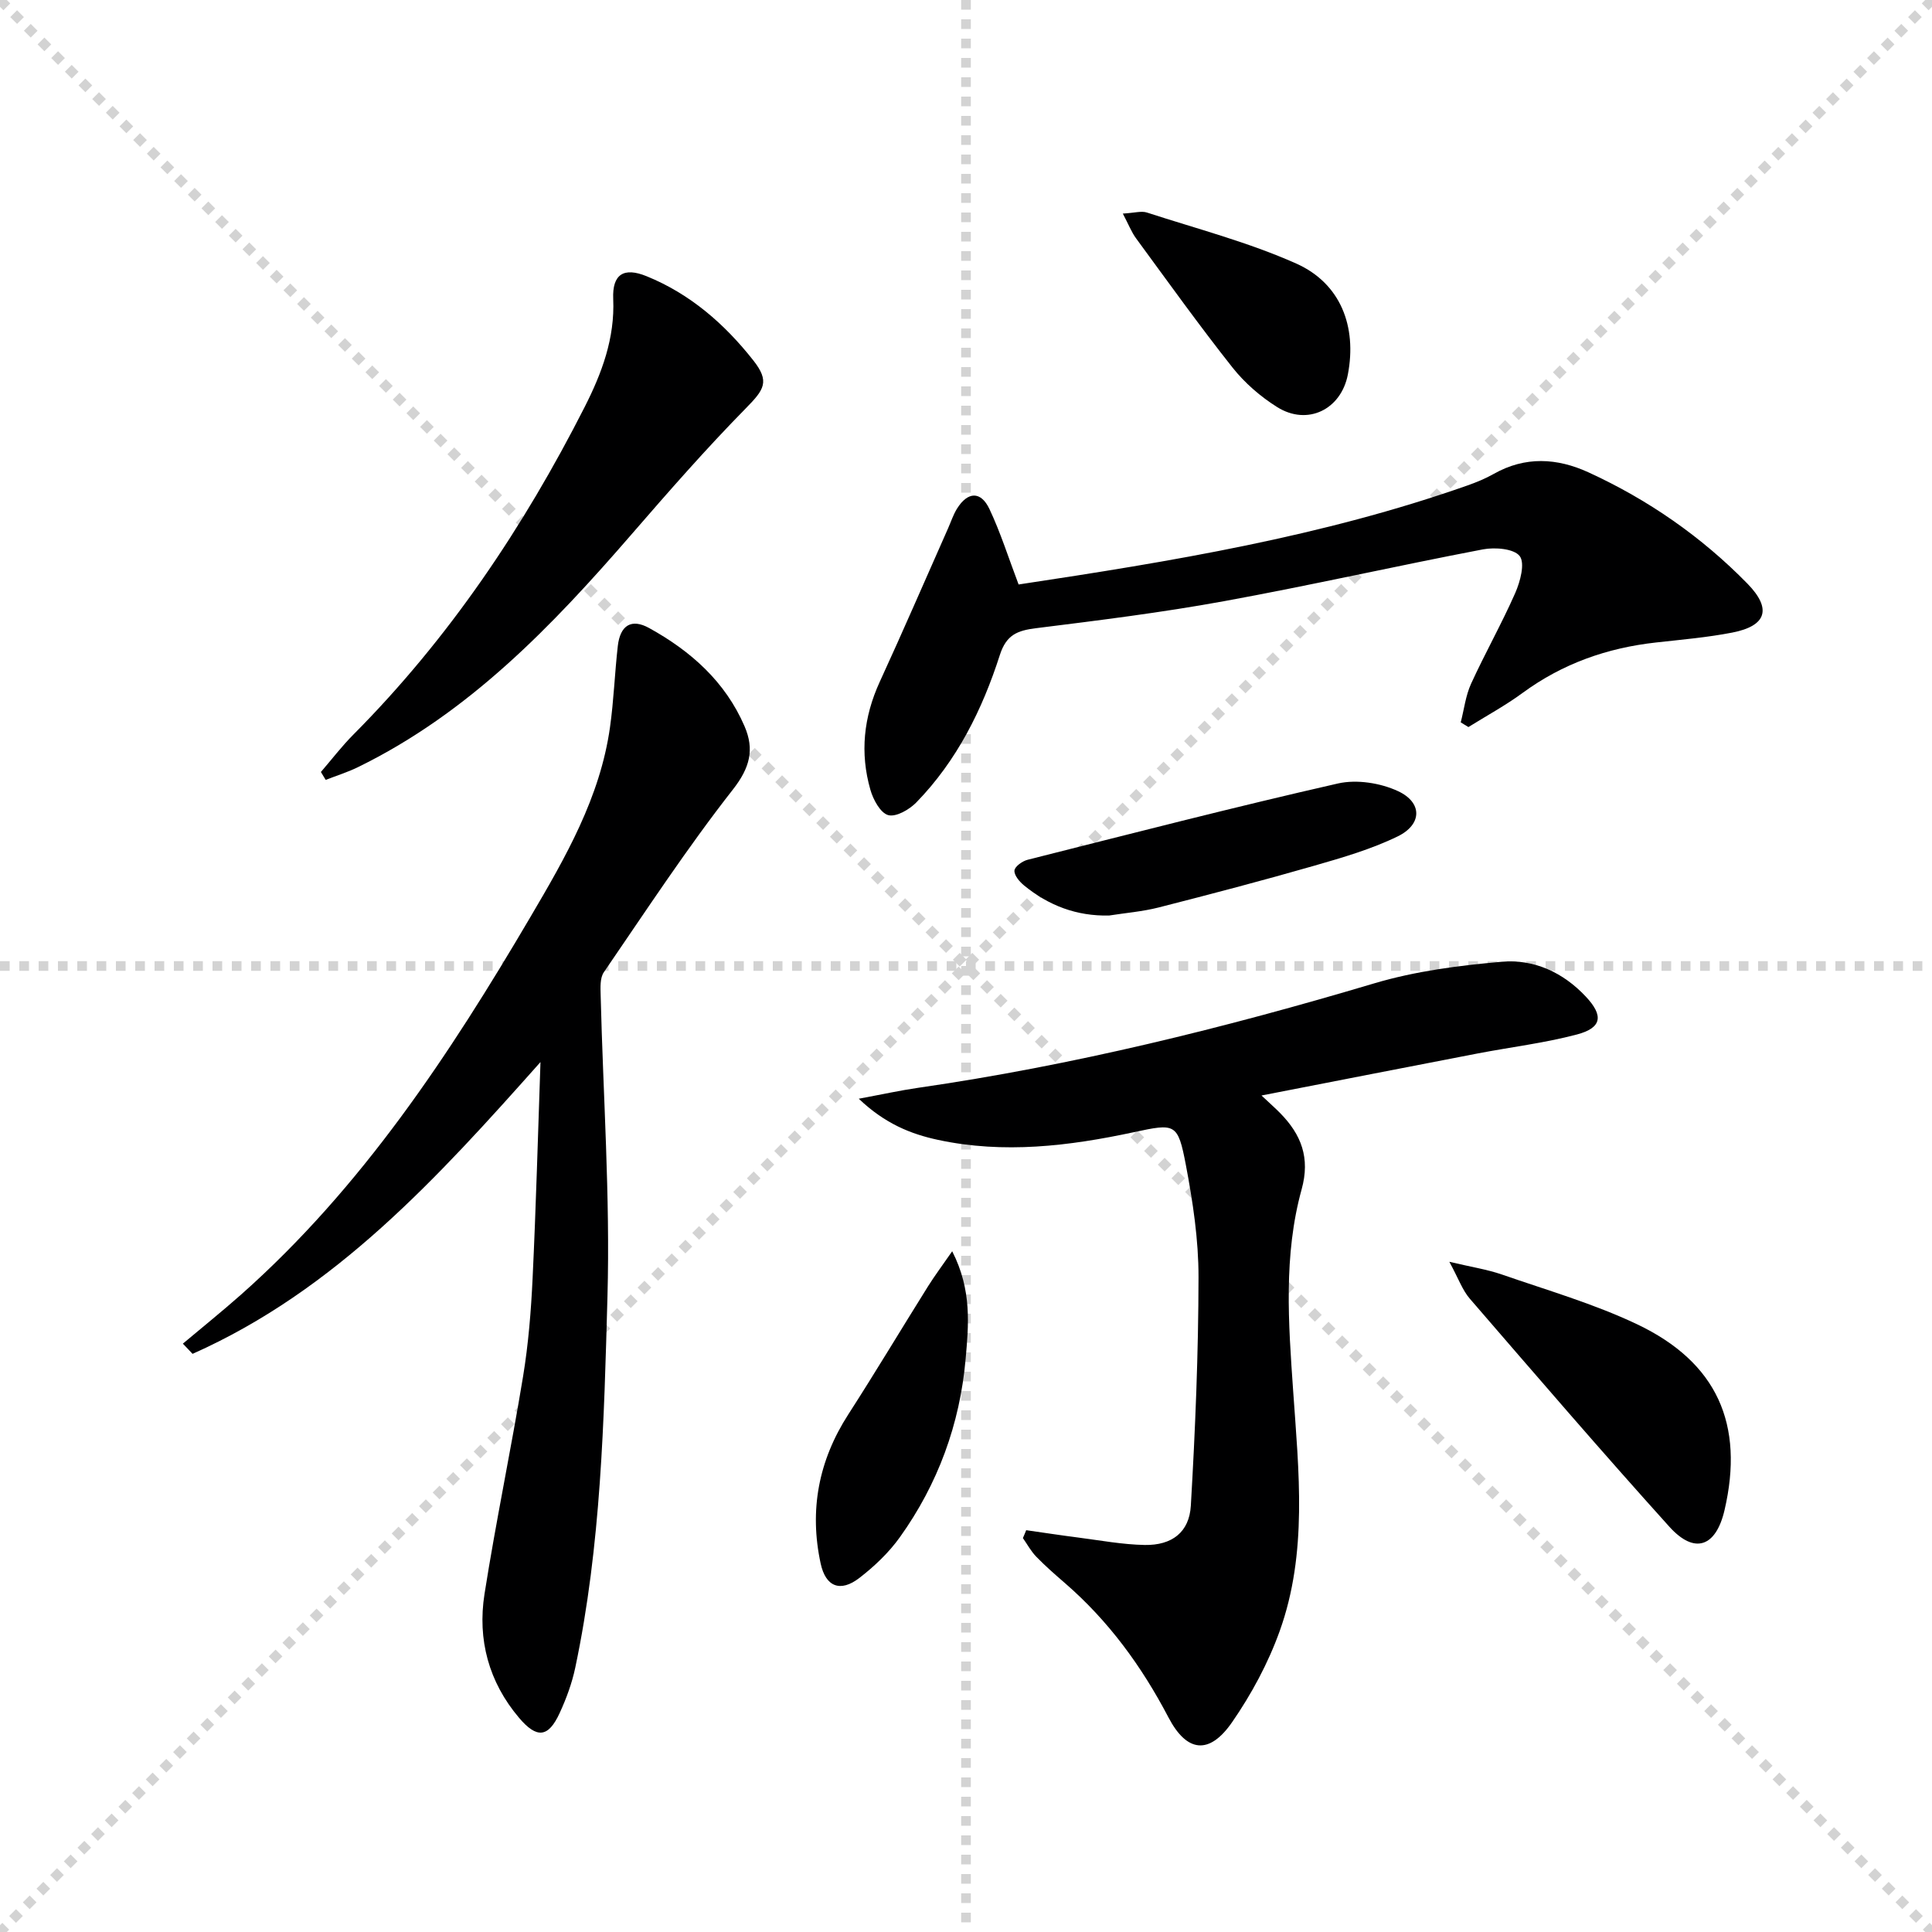 <svg enable-background="new 0 0 400 400" viewBox="0 0 400 400" xmlns="http://www.w3.org/2000/svg"><g stroke="lightgray" stroke-dasharray="1,1" stroke-width="1" transform="scale(2, 2)"><line x1="0" y1="0" x2="200" y2="200"></line><line x1="200" y1="0" x2="0" y2="200"></line><line x1="100" y1="0" x2="100" y2="200"></line><line x1="0" y1="100" x2="200" y2="100"></line></g><path d="m212.46 316.81c3.59.51 7.17 1.06 10.76 1.52 4.6.59 9.19 1.46 13.8 1.54 5.61.09 9.21-2.63 9.53-8.14.92-15.75 1.57-31.54 1.59-47.32.01-7.75-1.17-15.58-2.62-23.22-1.66-8.71-2.19-8.62-10.78-6.78-13.41 2.88-26.93 4.51-40.53 1.59-5.59-1.2-10.97-3.33-16.41-8.52 4.94-.92 8.56-1.72 12.22-2.25 32.1-4.64 63.46-12.39 94.51-21.64 8.51-2.53 17.53-3.7 26.41-4.47 6.64-.58 12.69 2.2 17.4 7.23 3.68 3.93 3.34 6.45-1.86 7.83-6.71 1.77-13.67 2.61-20.51 3.92-14.62 2.82-29.23 5.68-44.79 8.71 1.79 1.69 2.86 2.62 3.86 3.64 4.36 4.44 6.26 9.25 4.45 15.79-3.78 13.68-2.73 27.72-1.76 41.67 1.16 16.74 3.04 33.6-2.8 49.83-2.38 6.62-5.84 13.05-9.85 18.84-4.69 6.77-9.35 6.29-13.17-1.02-5.55-10.6-12.44-20.04-21.51-27.87-2.01-1.74-4.02-3.5-5.87-5.41-1.08-1.12-1.85-2.55-2.75-3.84.25-.54.46-1.09.68-1.63z" fill="#000001"/><path d="m111.9 219.89c-21.35 24-42.45 47.25-72.03 60.41-.67-.7-1.34-1.4-2.01-2.11 4.04-3.4 8.15-6.7 12.1-10.2 25-22.18 43.11-49.65 59.86-78.14 7.26-12.34 14.43-24.76 16.47-39.26.79-5.58.98-11.24 1.62-16.85.49-4.27 2.81-5.75 6.49-3.71 8.61 4.75 15.78 11.11 19.76 20.36 2.05 4.76 1.13 8.54-2.42 13.07-9.51 12.14-17.99 25.09-26.72 37.83-.82 1.19-.7 3.18-.66 4.78.51 20.78 1.98 41.59 1.41 62.34-.71 25.71-1.32 51.53-6.67 76.87-.68 3.22-1.85 6.39-3.23 9.39-2.34 5.08-4.71 5.35-8.41.98-6.28-7.41-8.63-16.2-7.15-25.62 2.37-15.07 5.52-30.02 7.99-45.08 1.1-6.7 1.65-13.53 1.97-20.32.71-14.89 1.11-29.82 1.63-44.74z" fill="#000001"/><path d="m210.89 121.01c31.65-4.77 62.88-9.92 92.93-20.5 1.87-.66 3.74-1.43 5.47-2.41 6.5-3.66 13.07-3.29 19.58-.31 12.36 5.67 23.4 13.32 32.92 23.05 5.07 5.19 3.99 8.74-3.15 10.13-5.2 1.01-10.51 1.46-15.78 2.05-10.11 1.12-19.35 4.37-27.62 10.44-3.55 2.61-7.47 4.73-11.22 7.07-.53-.32-1.06-.64-1.59-.97.69-2.67 1.01-5.51 2.13-7.98 2.9-6.34 6.35-12.44 9.16-18.82 1.03-2.35 2.05-6.15.92-7.63-1.19-1.54-5.12-1.86-7.6-1.39-17.91 3.42-35.7 7.46-53.63 10.73-12.88 2.35-25.9 3.97-38.9 5.59-3.84.48-6.15 1.34-7.5 5.54-3.63 11.32-8.89 21.9-17.3 30.54-1.45 1.49-4.22 3.07-5.82 2.62-1.63-.46-3.11-3.22-3.69-5.26-2.18-7.61-1.4-15.04 1.93-22.31 4.85-10.55 9.45-21.2 14.16-31.81.61-1.37 1.07-2.82 1.85-4.07 2.22-3.55 4.92-3.69 6.71.07 2.32 4.91 3.95 10.13 6.04 15.63z" fill="#000001"/><path d="m66.44 159.83c2.24-2.6 4.33-5.34 6.74-7.76 19.78-19.9 35.2-42.88 47.86-67.79 3.55-7 6.28-14.23 5.92-22.39-.22-5.13 2.19-6.62 6.89-4.71 9.03 3.66 16.17 9.89 22.11 17.43 3.45 4.38 2.28 6.03-1.52 9.9-8.25 8.39-16.02 17.27-23.73 26.17-16.43 18.96-33.65 36.95-56.64 48.17-2.13 1.04-4.43 1.75-6.64 2.62-.34-.56-.67-1.1-.99-1.64z" fill="#000001"/><path d="m300.07 261.24c4.59 1.09 7.83 1.58 10.87 2.63 9.38 3.26 19.01 6.04 27.95 10.28 16.64 7.89 22.3 20.76 18.15 38.53-1.78 7.6-6.19 9.2-11.41 3.42-14.01-15.53-27.65-31.4-41.33-47.23-1.53-1.77-2.34-4.17-4.23-7.63z" fill="#000001"/><path d="m229.62 189.55c-6.73.15-12.52-2.07-17.6-6.23-.94-.77-2.06-2.09-1.99-3.08.06-.83 1.64-1.96 2.72-2.23 21.39-5.4 42.76-10.91 64.26-15.8 3.88-.88 8.79-.11 12.44 1.59 5.08 2.36 5 6.89-.06 9.36-5.46 2.66-11.43 4.39-17.3 6.08-10.68 3.07-21.43 5.89-32.2 8.64-3.34.85-6.84 1.13-10.27 1.67z" fill="#000001"/><path d="m197.14 259.06c4.13 8.08 3.39 15.34 2.78 22.32-1.18 13.43-5.73 25.87-13.61 36.88-2.28 3.19-5.27 6.03-8.39 8.44-3.95 3.04-6.97 1.82-8.01-2.98-2.39-11.05-.44-21.32 5.72-30.88 5.64-8.76 10.99-17.71 16.52-26.54 1.36-2.17 2.9-4.22 4.99-7.24z" fill="#000001"/><path d="m232.47 44.22c2.43-.14 3.84-.59 4.98-.22 10.36 3.37 21 6.14 30.91 10.56 9.22 4.11 12.6 13.06 10.7 22.97-1.39 7.26-8.36 10.69-14.64 6.75-3.45-2.16-6.72-5-9.24-8.18-6.9-8.72-13.38-17.77-19.96-26.74-.94-1.27-1.52-2.8-2.75-5.14z" fill="#000001"/></svg>